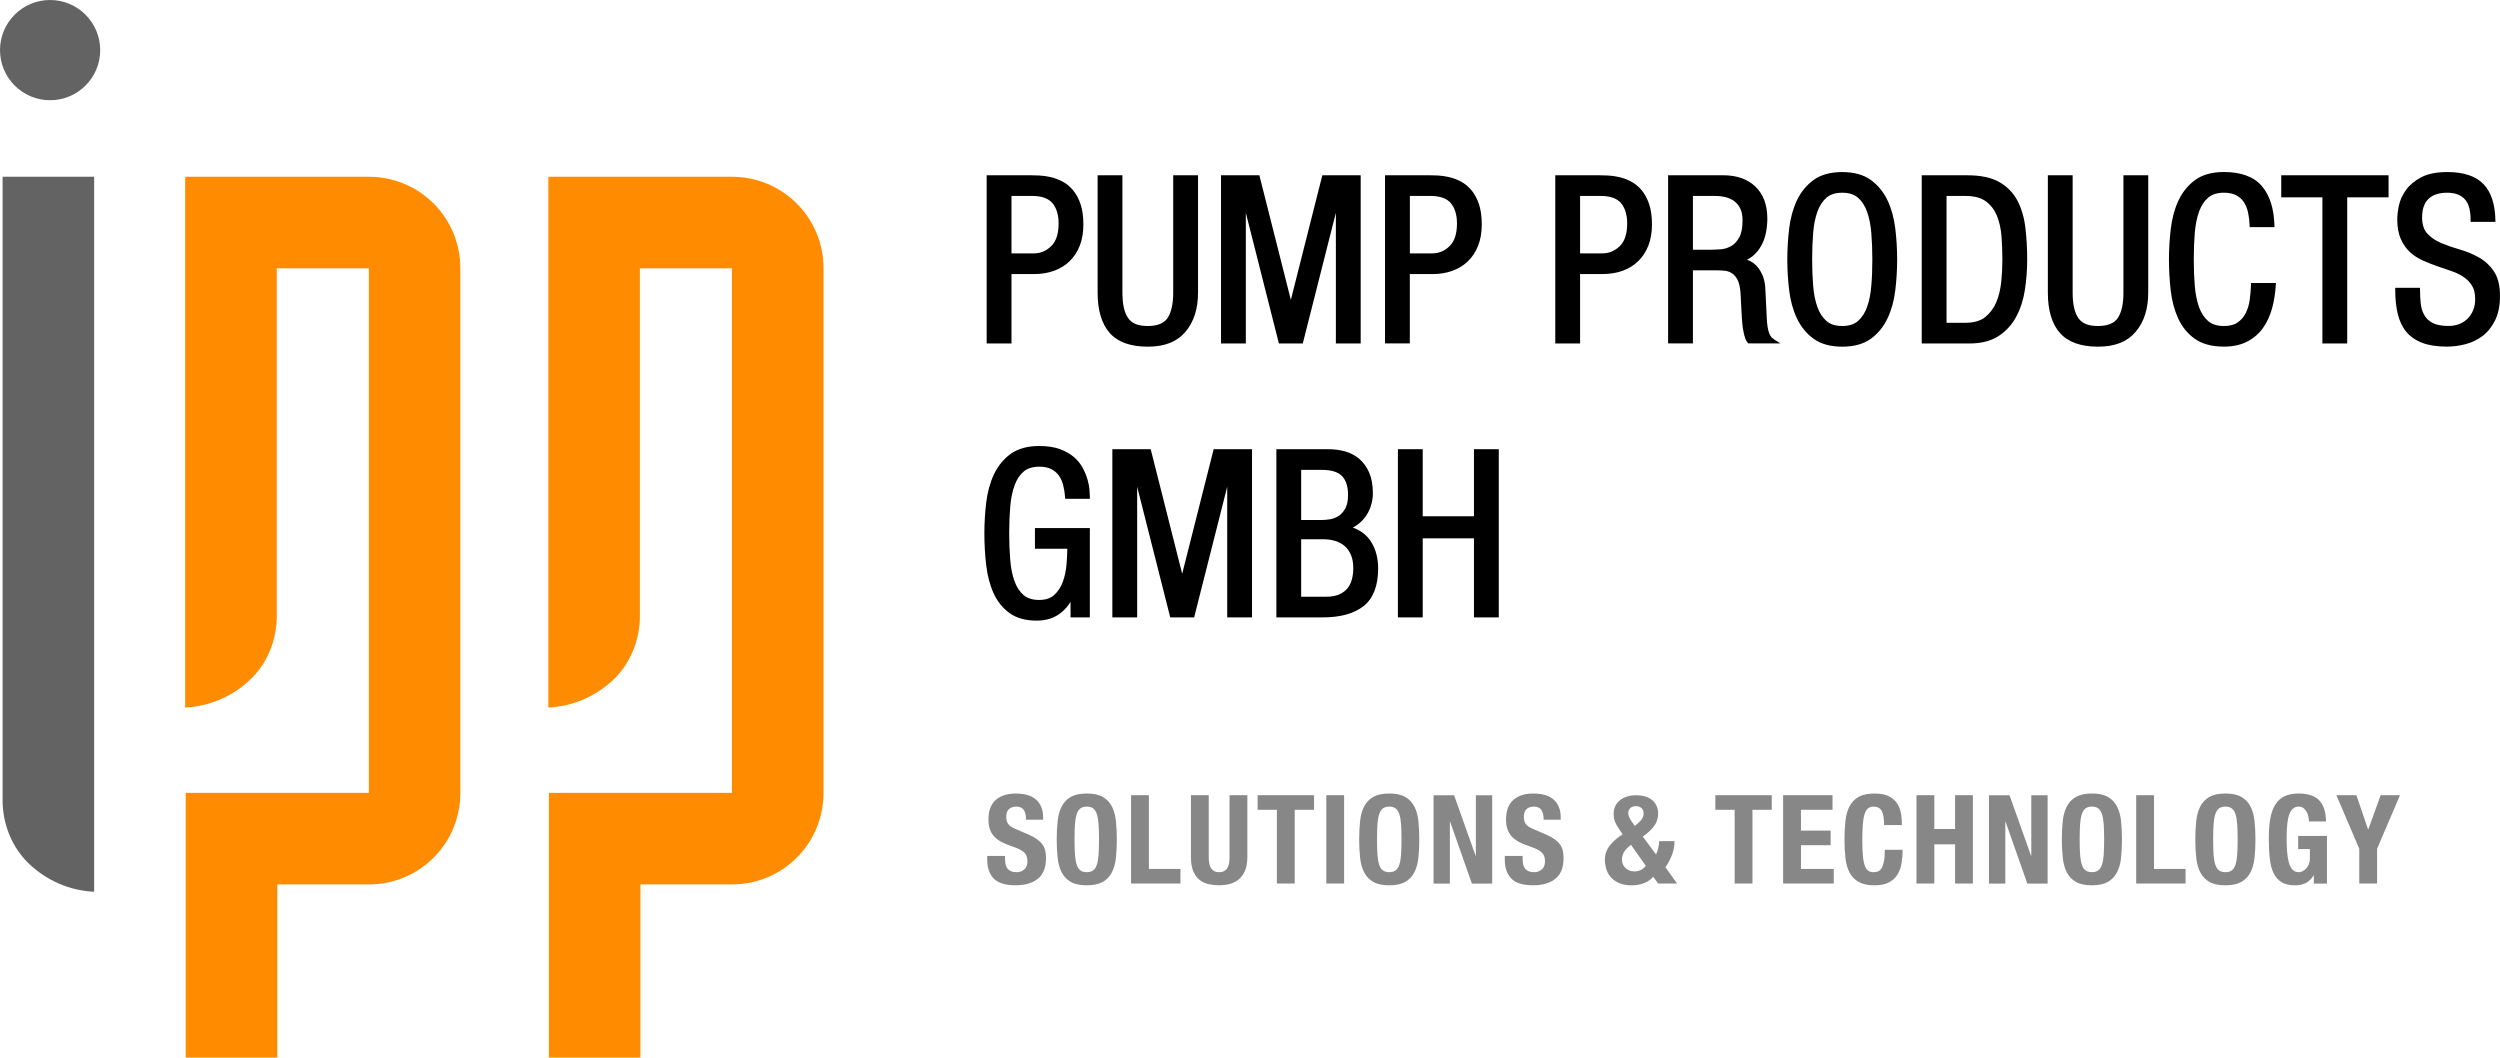 <?xml version="1.0" encoding="UTF-8"?>
<svg id="Ebene_1" data-name="Ebene 1" xmlns="http://www.w3.org/2000/svg" viewBox="0 0 1200 507.62">
  <defs>
    <style>
      .cls-1 {
        fill: #646363;
      }

      .cls-2 {
        fill: #ff8b00;
      }

      .cls-3 {
        fill: #878787;
      }
    </style>
  </defs>
  <path d="M567.45,275.42l-15.11-59.79h-18.41v80.72h11.91v-62.72l15.88,62.72h11.47l15.88-62.73v62.73h11.9v-80.72h-18.41l-15.11,59.79ZM649.32,253.23c.92-.46,1.81-1,2.64-1.65,1.54-1.2,2.79-2.54,3.83-4.09,1.03-1.54,1.83-3.26,2.38-5.13.53-1.85.81-3.72.81-5.57,0-3.92-.61-7.28-1.79-10-1.2-2.7-2.81-4.92-4.79-6.59-2-1.67-4.3-2.86-6.84-3.55-2.5-.68-5.11-1.03-7.76-1.03h-25.14v80.72h22.39c8.42,0,14.99-1.84,19.53-5.46,4.6-3.67,6.93-9.74,6.93-18.03,0-5.03-1.18-9.4-3.51-13-1.96-3.03-4.87-5.25-8.68-6.63ZM624.57,225.54h9.92c4.54,0,7.81,1.01,9.7,3,1.91,2,2.87,5,2.87,8.91,0,2.83-.45,5.08-1.36,6.68-.91,1.61-2.03,2.83-3.31,3.62-1.31.81-2.66,1.32-4.03,1.51-1.5.22-2.69.33-3.66.33h-10.14v-24.05ZM648.91,278.11c-.44,1.63-1.15,3.07-2.12,4.27-.98,1.19-2.29,2.18-3.89,2.92-1.63.74-3.69,1.12-6.1,1.12h-12.24v-27.57h10.58c2.05,0,3.98.26,5.73.79,1.74.51,3.26,1.33,4.54,2.44,1.28,1.11,2.31,2.55,3.05,4.28.75,1.74,1.12,3.92,1.12,6.5,0,1.81-.23,3.58-.68,5.25ZM597.99,102.12l15.69,61.99.19.75h11.47l15.88-62.73v62.73h11.91v-80.72h-18.41l-15.11,59.79-15.11-59.79h-18.41v80.72h11.91v-62.73ZM522.03,230.3c-.49-1.78-1.24-3.64-2.23-5.54-1.02-1.95-2.45-3.74-4.25-5.32-1.81-1.57-4.1-2.87-6.82-3.87-2.72-.99-6.04-1.49-9.88-1.49-5.62,0-10.23,1.27-13.7,3.77-3.43,2.48-6.13,5.78-8.04,9.81-1.87,3.98-3.13,8.52-3.72,13.48-.59,4.92-.89,9.91-.89,14.85,0,5.3.3,10.5.89,15.44.6,5.02,1.8,9.52,3.56,13.37,1.79,3.92,4.37,7.12,7.66,9.5,3.32,2.39,7.71,3.6,13.03,3.6,4.62,0,8.54-1.28,11.66-3.81,1.89-1.53,3.41-3.28,4.56-5.23v7.49h9.26v-42.89h-26.35v9.92h15.54c-.03,2.33-.16,4.85-.38,7.53-.25,2.99-.85,5.8-1.77,8.34-.9,2.48-2.28,4.6-4.08,6.29-1.73,1.61-4.2,2.43-7.33,2.43s-5.65-.79-7.46-2.35c-1.86-1.61-3.31-3.84-4.33-6.65-1.05-2.88-1.74-6.32-2.05-10.23-.33-3.9-.5-8.19-.5-12.76s.17-8.86.5-12.76c.31-3.85,1.01-7.3,2.07-10.23,1.02-2.8,2.48-5.03,4.37-6.64,1.82-1.56,4.35-2.35,7.53-2.35,2.29,0,4.21.39,5.71,1.16,1.52.78,2.71,1.78,3.62,3.06.94,1.29,1.64,2.83,2.09,4.57.47,1.81.78,3.74.92,5.72l.07.92h11.84v-.99c0-.68-.06-1.76-.17-3.22-.11-1.49-.42-3.15-.91-4.93ZM485.51,131.55h10.95c3.4,0,6.57-.52,9.43-1.55,2.89-1.03,5.43-2.59,7.53-4.63,2.1-2.03,3.75-4.57,4.9-7.52,1.13-2.92,1.7-6.32,1.7-10.11s-.46-7.16-1.37-9.8c-.9-2.65-2.13-4.91-3.66-6.73-1.5-1.77-3.24-3.17-5.16-4.16-1.83-.94-3.72-1.63-5.63-2.07-1.86-.42-3.66-.66-5.36-.74-1.67-.07-3.06-.11-4.18-.11h-21.06v80.72h11.91v-33.31ZM485.51,94.05h9.93c4.52,0,7.79,1.16,9.72,3.45,1.97,2.34,2.97,5.63,2.97,9.78,0,4.92-1.2,8.58-3.57,10.88-2.39,2.33-5.16,3.47-8.46,3.47h-10.59v-27.58ZM569.02,159.27c4-4.68,6.03-11,6.03-18.79v-56.35h-11.91v56.35c0,5.3-.89,9.37-2.66,12.09-1.68,2.59-4.9,3.91-9.58,3.91s-7.54-1.22-9.34-3.72c-1.86-2.58-2.8-6.71-2.8-12.27v-56.35h-11.9v56.35c0,8.44,1.94,14.93,5.76,19.29,3.85,4.4,10.01,6.62,18.28,6.62s14.09-2.4,18.11-7.13ZM968.3,96.18c-2-3.71-4.93-6.69-8.71-8.83-3.78-2.13-8.86-3.21-15.1-3.21h-22.06v80.72h23.05c5.53,0,10.17-1.19,13.77-3.52,3.58-2.32,6.43-5.43,8.49-9.24,2.04-3.78,3.45-8.11,4.2-12.89.74-4.74,1.11-9.69,1.11-14.71,0-5.41-.3-10.6-.9-15.45-.59-4.84-1.89-9.17-3.85-12.87ZM960.58,135.37c-.35,3.57-1.16,6.87-2.4,9.8-1.21,2.85-3.01,5.22-5.32,7.06-2.27,1.8-5.43,2.71-9.37,2.71h-9.15v-60.88h9.15c4.18,0,7.47.88,9.77,2.62,2.34,1.74,4.1,4.05,5.25,6.86,1.17,2.87,1.91,6.16,2.2,9.79.29,3.72.43,7.52.43,11.28,0,3.51-.18,7.13-.55,10.76ZM1019.25,140.48c0,5.3-.89,9.37-2.66,12.09-1.67,2.59-4.9,3.91-9.58,3.91s-7.53-1.22-9.34-3.72c-1.86-2.58-2.8-6.71-2.8-12.27v-56.35h-11.9v56.35c0,8.45,1.94,14.94,5.76,19.29,3.86,4.4,10.01,6.62,18.28,6.62s14.09-2.4,18.12-7.13c3.99-4.69,6.02-11.01,6.02-18.79v-56.35h-11.91v56.35ZM1095.01,94.72h19.74v70.13h11.91v-70.13h19.85v-10.58h-51.51v10.58ZM1080.47,136.81c-.09,2.47-.3,4.89-.62,7.18-.31,2.29-.95,4.42-1.91,6.31-.94,1.84-2.24,3.35-3.88,4.49-1.62,1.13-3.84,1.7-6.6,1.7-3.17,0-5.7-.79-7.53-2.36-1.88-1.61-3.35-3.84-4.36-6.64-1.06-2.9-1.75-6.35-2.07-10.23-.33-3.94-.49-8.23-.49-12.77s.16-8.82.49-12.76c.32-3.88,1.02-7.32,2.07-10.23,1.02-2.8,2.48-5.03,4.37-6.64,1.83-1.56,4.36-2.36,7.53-2.36,2.37,0,4.34.41,5.87,1.21,1.52.8,2.76,1.89,3.67,3.25.94,1.42,1.62,3.08,2.04,4.96.43,1.96.69,4.03.76,6.16l.03.96h11.91l-.03-1.02c-.23-7.99-2.26-14.28-6.03-18.7-3.82-4.48-9.95-6.75-18.23-6.75-5.63,0-10.24,1.27-13.7,3.77-3.44,2.49-6.15,5.79-8.04,9.81-1.88,3.98-3.13,8.52-3.72,13.48-.6,4.86-.9,9.85-.9,14.84s.28,10.06.84,14.89c.56,4.94,1.75,9.46,3.55,13.42,1.83,4.04,4.52,7.35,7.99,9.83,3.51,2.5,8.21,3.77,13.98,3.77,4.4,0,8.21-.83,11.33-2.48,3.1-1.65,5.65-3.88,7.57-6.65,1.89-2.73,3.34-5.89,4.28-9.4.93-3.49,1.51-7.17,1.74-10.95l.06-1.05h-11.93l-.03.96ZM1197.05,130.22c-1.92-2.83-4.37-5.09-7.27-6.71-2.81-1.57-5.91-2.84-9.2-3.78-3.12-.89-6.11-1.94-8.87-3.1-2.64-1.12-4.85-2.64-6.59-4.51-1.67-1.79-2.51-4.42-2.51-7.82,0-3.89,1.03-6.86,3.07-8.83,2.03-1.97,5.04-2.97,8.96-2.97,2.13,0,3.94.33,5.38.96,1.43.63,2.58,1.5,3.43,2.57.85,1.08,1.48,2.44,1.86,4.02.39,1.65.58,3.49.58,5.46v.99h11.92l-.02-1.01c-.15-7.57-2.08-13.34-5.74-17.15-3.67-3.82-9.5-5.76-17.32-5.76-5.14,0-9.34.84-12.48,2.48-3.13,1.64-5.6,3.68-7.34,6.08-1.73,2.38-2.88,4.9-3.43,7.49-.53,2.5-.79,4.74-.79,6.65,0,3.73.57,6.91,1.7,9.44,1.11,2.53,2.6,4.66,4.45,6.34,1.82,1.65,3.92,3.01,6.27,4.04,2.22.98,4.56,1.9,6.94,2.73,2.33.81,4.62,1.6,6.89,2.37,2.15.74,4.08,1.7,5.75,2.86,1.62,1.12,2.94,2.52,3.94,4.16.97,1.61,1.46,3.74,1.46,6.33,0,1.99-.32,3.79-.97,5.35-.65,1.57-1.55,2.93-2.66,4.04-1.11,1.11-2.46,1.98-4.02,2.6-1.57.61-3.27.92-5.04.92-3.36,0-5.98-.5-7.79-1.48-1.8-.97-3.15-2.27-4.01-3.85-.9-1.65-1.45-3.51-1.66-5.53-.22-2.18-.32-4.35-.32-6.46v-.99h-11.91v.99c0,4.24.4,8.09,1.19,11.42.81,3.42,2.17,6.31,4.05,8.61,1.9,2.33,4.49,4.14,7.69,5.37,3.17,1.22,7.16,1.83,11.87,1.83,2.85,0,5.81-.38,8.8-1.13,3.02-.77,5.79-2.08,8.23-3.91,2.48-1.86,4.53-4.39,6.08-7.52,1.58-3.13,2.38-7.1,2.38-11.8,0-4.96-.99-8.94-2.95-11.8ZM707.5,247.82h-24.59v-32.2h-11.91v80.72h11.91v-37.93h24.59v37.93h11.91v-80.72h-11.91v32.2ZM787.92,91.21c-1.5-1.77-3.23-3.17-5.16-4.16-1.84-.94-3.73-1.64-5.64-2.07-1.84-.42-3.65-.66-5.35-.74-1.67-.07-3.06-.11-4.18-.11h-21.06v80.72h11.91v-33.31h10.95c3.39,0,6.57-.52,9.43-1.55,2.89-1.03,5.42-2.59,7.52-4.63,2.1-2.03,3.75-4.56,4.9-7.52,1.13-2.92,1.7-6.32,1.7-10.11s-.47-7.15-1.37-9.81c-.91-2.66-2.14-4.92-3.66-6.72ZM777.48,118.16c-2.36,2.3-5.2,3.47-8.45,3.47h-10.59v-27.58h9.92c4.52,0,7.79,1.16,9.72,3.45,1.97,2.34,2.96,5.63,2.96,9.78,0,4.93-1.2,8.59-3.56,10.88ZM906.01,96.17c-1.91-4.03-4.61-7.33-8.04-9.81-3.47-2.5-8.08-3.77-13.7-3.77s-10.24,1.27-13.7,3.77c-3.43,2.48-6.14,5.78-8.04,9.81-1.88,3.98-3.13,8.52-3.72,13.48-.6,4.91-.9,9.9-.9,14.84s.3,10.03.9,14.9c.59,4.94,1.84,9.45,3.72,13.43,1.9,4.03,4.61,7.33,8.04,9.81,3.45,2.5,8.07,3.77,13.7,3.77s10.23-1.27,13.7-3.77c3.43-2.47,6.13-5.77,8.04-9.81,1.87-3.97,3.13-8.49,3.72-13.43.6-4.92.9-9.93.9-14.9s-.3-9.88-.9-14.84c-.6-4.97-1.85-9.51-3.72-13.48ZM898.22,137.26c-.32,3.9-1.02,7.34-2.07,10.22-1.02,2.81-2.49,5.04-4.36,6.64-1.82,1.57-4.35,2.36-7.52,2.36s-5.7-.79-7.52-2.36c-1.88-1.61-3.34-3.84-4.36-6.64-1.06-2.88-1.75-6.32-2.07-10.22-.33-3.94-.49-8.24-.49-12.77s.16-8.83.49-12.76c.32-3.9,1.02-7.34,2.07-10.22,1.02-2.79,2.48-5.03,4.36-6.65,1.82-1.56,4.35-2.35,7.52-2.35s5.7.79,7.52,2.35c1.88,1.61,3.34,3.85,4.36,6.65,1.05,2.89,1.75,6.33,2.07,10.23.33,3.91.5,8.2.5,12.76s-.16,8.85-.5,12.77ZM676.74,131.55h10.95c3.39,0,6.57-.52,9.43-1.55,2.89-1.03,5.42-2.59,7.52-4.63,2.11-2.04,3.76-4.57,4.9-7.52,1.13-2.92,1.71-6.33,1.71-10.12s-.47-7.14-1.38-9.81c-.9-2.65-2.13-4.91-3.66-6.72-1.5-1.78-3.24-3.17-5.16-4.16-1.83-.94-3.72-1.63-5.63-2.07-1.85-.42-3.65-.66-5.36-.74-1.67-.07-3.06-.11-4.19-.11h-21.06v80.72h11.91v-33.31ZM676.74,94.05h9.92c4.52,0,7.79,1.16,9.72,3.45,1.97,2.34,2.97,5.63,2.97,9.78,0,4.92-1.2,8.58-3.57,10.88-2.39,2.33-5.16,3.47-8.46,3.47h-10.58v-27.58ZM850.32,161.87c-.39-.42-.75-1.04-1.08-1.84-.34-.86-.61-1.96-.82-3.27-.22-1.39-.36-3.16-.43-5.29l-.66-13.48c-.23-3.58-1.35-6.72-3.32-9.34-1.4-1.89-3.23-3.23-5.45-4,1.14-.53,2.17-1.2,3.07-2.01,1.62-1.43,2.94-3.12,3.94-5.02,1-1.89,1.72-3.97,2.14-6.18.4-2.15.61-4.37.61-6.59,0-6.49-1.92-11.63-5.7-15.27-3.78-3.62-8.98-5.46-15.46-5.46h-26.47v80.72h11.91v-35.07h12.13c1.17,0,2.41.09,3.66.26,1.13.17,2.2.6,3.16,1.28.96.67,1.8,1.69,2.5,3.04.71,1.4,1.17,3.41,1.38,5.95l.66,12.26c.07.96.16,2.01.27,3.17.11,1.18.28,2.33.5,3.41.22,1.07.48,2.09.78,3.03.32,1.01.77,1.81,1.32,2.37l.29.3h15.35l-2.87-1.83c-.53-.34-.99-.72-1.4-1.16ZM834.82,113.98c-1.04,1.89-2.34,3.28-3.86,4.14-1.55.88-3.22,1.4-4.94,1.53-1.8.14-3.43.22-4.83.22h-8.59v-25.81h10.59c4.35,0,7.69,1.03,9.92,3.05,2.23,2.02,3.31,4.81,3.31,8.53s-.53,6.45-1.59,8.35Z"/>
  <path class="cls-2" d="M177.03,84.83h-87.9v.29h-.25v254.49c11.87-.59,22.55-5.34,30.89-13.06,8.3-7.71,13.08-18.99,13.08-30.87v-166.89h44.19v251.77h-87.9v127.07h43.97v-83.11h43.93c24.35,0,43.93-19.61,43.93-43.96v-251.77c0-24.33-19.58-43.95-43.93-43.95ZM351.34,84.83h-87.87v.29h-.26v254.49c11.87-.59,22.57-5.34,30.88-13.06,8.28-7.71,13.06-18.99,13.06-30.87v-166.89h44.19v251.77h-87.87v127.07h43.95v-83.11h43.92c24.37,0,43.95-19.61,43.95-43.96v-251.77c0-24.33-19.58-43.95-43.95-43.95Z"/>
  <path class="cls-1" d="M24.04,48.11c13.29,0,24.06-10.78,24.06-24.05S37.33,0,24.04,0,0,10.78,0,24.06s10.77,24.05,24.04,24.05ZM1.25,384.12c0,11.87,4.76,23.15,13.08,30.87,8.3,7.71,19,12.48,30.86,13.06V84.83H1.25v299.3Z"/>
  <path class="cls-3" d="M748.87,405.43c-.62-.89-1.45-1.71-2.49-2.49-1.05-.77-2.36-1.51-3.95-2.22l-6.59-2.85c-1.82-.76-3.01-1.58-3.56-2.47-.56-.89-.83-1.99-.83-3.29,0-.63.06-1.25.21-1.84.13-.59.4-1.12.77-1.57.37-.45.88-.82,1.51-1.1.63-.28,1.42-.42,2.38-.42,1.67,0,2.85.55,3.57,1.63.71,1.09,1.06,2.64,1.06,4.66h8.19v-1.18c0-2.02-.32-3.75-.98-5.2-.65-1.45-1.56-2.63-2.73-3.56-1.17-.93-2.56-1.6-4.15-2.02-1.6-.41-3.36-.62-5.26-.62-4.08,0-7.28,1.03-9.62,3.08-2.34,2.06-3.5,5.19-3.5,9.38,0,1.74.22,3.28.65,4.6.44,1.33,1.12,2.5,2.05,3.51s2.09,1.89,3.47,2.64c1.39.75,3.03,1.44,4.93,2.07,1.42.48,2.62.94,3.6,1.4.96.45,1.75.96,2.34,1.51.6.56,1.02,1.18,1.28,1.88.26.69.38,1.5.38,2.46,0,1.78-.52,3.1-1.57,3.95-1.05.85-2.23,1.28-3.53,1.28-1.16,0-2.08-.16-2.79-.48-.71-.31-1.28-.75-1.73-1.31-.43-.55-.73-1.24-.89-2.05-.16-.81-.23-1.71-.23-2.7v-1.25h-8.56v1.72c0,3.92,1.04,6.96,3.12,9.11,2.08,2.16,5.54,3.24,10.36,3.24s8.24-1.05,10.84-3.15c2.59-2.1,3.89-5.39,3.89-9.86,0-1.31-.12-2.49-.36-3.57-.24-1.06-.66-2.04-1.27-2.94ZM678.86,387.05c-1.01-1.94-2.46-3.45-4.36-4.54-1.9-1.09-4.46-1.63-7.66-1.63s-5.76.55-7.66,1.63c-1.9,1.09-3.36,2.6-4.37,4.54-1.01,1.94-1.66,4.27-1.96,6.98s-.45,5.67-.45,8.88.15,6.17.45,8.88c.3,2.71.95,5.04,1.96,6.98,1.01,1.94,2.47,3.46,4.37,4.55,1.9,1.09,4.45,1.63,7.66,1.63s5.76-.55,7.66-1.63c1.9-1.09,3.35-2.61,4.36-4.55,1.01-1.93,1.67-4.26,1.96-6.98.29-2.71.44-5.67.44-8.88s-.15-6.17-.44-8.88c-.3-2.71-.95-5.04-1.96-6.98ZM672.51,410.18c-.14,2-.41,3.63-.83,4.87-.41,1.25-1,2.16-1.78,2.73-.77.57-1.8.86-3.06.86s-2.28-.29-3.06-.86c-.77-.58-1.37-1.48-1.78-2.73-.41-1.25-.69-2.87-.83-4.87-.14-2-.2-4.42-.2-7.27s.06-5.26.2-7.24c.14-1.98.42-3.6.83-4.87.42-1.27,1.01-2.19,1.78-2.77.77-.57,1.79-.86,3.06-.86s2.29.29,3.06.86c.77.58,1.37,1.5,1.78,2.77.42,1.27.69,2.89.83,4.87s.21,4.4.21,7.24-.07,5.27-.21,7.27ZM708.41,410.75h-.12l-10.33-29.03h-9.86v42.4h7.84v-29.69h.12l10.45,29.69h9.74v-42.4h-7.84v29.03ZM636.62,424.11h8.55v-42.4h-8.55v42.4ZM500.43,405.43c-.62-.89-1.45-1.71-2.49-2.49-1.05-.77-2.36-1.51-3.95-2.22l-6.59-2.85c-1.82-.76-3.01-1.58-3.56-2.47-.55-.89-.83-1.99-.83-3.29,0-.63.06-1.25.21-1.84.13-.59.4-1.12.77-1.57.37-.45.88-.82,1.51-1.1.63-.28,1.42-.42,2.38-.42,1.66,0,2.85.55,3.56,1.63.71,1.09,1.06,2.64,1.06,4.66h8.2v-1.18c0-2.02-.33-3.75-.98-5.2-.65-1.45-1.56-2.63-2.73-3.56-1.17-.93-2.56-1.6-4.15-2.02-1.6-.41-3.36-.62-5.26-.62-4.08,0-7.28,1.03-9.62,3.08-2.34,2.06-3.5,5.19-3.5,9.38,0,1.74.22,3.28.65,4.6.44,1.33,1.12,2.5,2.05,3.51s2.09,1.89,3.47,2.64c1.39.75,3.03,1.44,4.93,2.07,1.42.48,2.62.94,3.6,1.4.96.45,1.75.96,2.35,1.51.59.56,1.02,1.18,1.27,1.88.26.69.39,1.5.39,2.46,0,1.78-.52,3.1-1.57,3.95-1.05.85-2.23,1.28-3.53,1.28-1.15,0-2.08-.16-2.79-.48-.71-.31-1.28-.75-1.73-1.31-.43-.55-.73-1.24-.89-2.05-.16-.81-.23-1.71-.23-2.7v-1.25h-8.56v1.72c0,3.92,1.04,6.96,3.13,9.11,2.07,2.16,5.53,3.24,10.36,3.24s8.24-1.05,10.84-3.15c2.59-2.1,3.89-5.39,3.89-9.86,0-1.31-.12-2.49-.36-3.57-.24-1.06-.66-2.04-1.27-2.94ZM603.66,388.72h9.25v35.39h8.56v-35.39h9.27v-7.01h-27.08v7.01ZM533.68,387.05c-1.01-1.94-2.46-3.45-4.36-4.54-1.9-1.09-4.46-1.63-7.66-1.63s-5.76.55-7.66,1.63c-1.9,1.09-3.36,2.6-4.37,4.54-1.01,1.94-1.66,4.27-1.96,6.98s-.45,5.67-.45,8.88.15,6.17.45,8.88c.3,2.71.95,5.04,1.96,6.98,1.01,1.94,2.47,3.46,4.37,4.55,1.9,1.09,4.45,1.63,7.66,1.63s5.76-.55,7.66-1.63c1.9-1.09,3.35-2.61,4.36-4.55,1.01-1.93,1.67-4.26,1.96-6.98.29-2.71.44-5.67.44-8.88s-.15-6.17-.44-8.88c-.3-2.71-.95-5.04-1.96-6.98ZM527.32,410.18c-.13,2-.41,3.63-.83,4.87-.41,1.25-1,2.16-1.78,2.73-.77.57-1.8.86-3.06.86s-2.28-.29-3.06-.86c-.77-.58-1.37-1.48-1.78-2.73-.41-1.25-.69-2.87-.83-4.87-.14-2-.2-4.42-.2-7.27s.06-5.26.2-7.24c.14-1.98.42-3.6.83-4.87.42-1.27,1.01-2.19,1.78-2.77.77-.57,1.79-.86,3.06-.86s2.29.29,3.06.86c.77.58,1.37,1.5,1.78,2.77.42,1.27.7,2.89.83,4.87.14,1.98.21,4.4.21,7.24s-.07,5.27-.21,7.27ZM590.18,411.28c0,1.07-.07,2.04-.21,2.94-.14.89-.4,1.66-.77,2.31-.38.66-.89,1.17-1.55,1.55-.65.37-1.48.56-2.46.56s-1.86-.19-2.49-.56c-.64-.38-1.14-.89-1.52-1.55-.38-.65-.63-1.42-.77-2.31-.13-.89-.21-1.87-.21-2.94v-29.57h-8.55v29.57c0,2.85.38,5.16,1.13,6.92.75,1.76,1.75,3.14,3.03,4.15,1.27,1.01,2.71,1.7,4.33,2.05,1.63.35,3.31.53,5.05.53s3.42-.21,5.05-.62c1.62-.42,3.07-1.14,4.33-2.17,1.27-1.03,2.28-2.43,3.03-4.19.76-1.76,1.13-3.99,1.13-6.68v-29.57h-8.55v29.57ZM551.47,381.71h-8.56v42.4h23.7v-7.01h-15.14v-35.39ZM1080.21,387.05c-1.01-1.94-2.46-3.45-4.36-4.54-1.9-1.09-4.46-1.63-7.66-1.63s-5.76.55-7.66,1.63c-1.9,1.09-3.36,2.6-4.37,4.54-1.01,1.94-1.66,4.27-1.96,6.98s-.45,5.67-.45,8.88.15,6.17.45,8.88c.3,2.71.95,5.04,1.96,6.98,1.01,1.94,2.47,3.46,4.37,4.55,1.9,1.09,4.46,1.63,7.66,1.63s5.76-.55,7.66-1.63c1.9-1.09,3.35-2.61,4.36-4.55,1.01-1.93,1.67-4.26,1.96-6.98.29-2.71.44-5.67.44-8.88s-.15-6.17-.44-8.88c-.3-2.71-.96-5.04-1.96-6.98ZM1073.86,410.18c-.13,2-.41,3.63-.83,4.87-.41,1.25-1,2.16-1.78,2.73-.77.57-1.8.86-3.06.86s-2.28-.29-3.06-.86c-.77-.58-1.37-1.48-1.78-2.73-.41-1.25-.69-2.87-.83-4.87-.14-2-.2-4.42-.2-7.27s.06-5.26.2-7.24c.14-1.98.42-3.6.83-4.87.42-1.27,1.01-2.19,1.78-2.77.77-.57,1.79-.86,3.06-.86s2.29.29,3.06.86c.77.58,1.37,1.5,1.78,2.77.42,1.27.7,2.89.83,4.87.14,1.98.21,4.4.21,7.24s-.07,5.27-.21,7.27ZM1033.93,381.71h-8.56v42.4h23.7v-7.01h-15.14v-35.39ZM1016.14,387.05c-1.01-1.94-2.46-3.45-4.36-4.54-1.9-1.09-4.46-1.63-7.66-1.63s-5.76.55-7.66,1.63c-1.9,1.09-3.36,2.6-4.37,4.54-1.01,1.94-1.66,4.27-1.96,6.98s-.45,5.67-.45,8.88.15,6.17.45,8.88c.3,2.71.95,5.04,1.96,6.98,1.01,1.94,2.47,3.46,4.37,4.55,1.9,1.09,4.46,1.63,7.66,1.63s5.76-.55,7.66-1.63c1.9-1.09,3.35-2.61,4.36-4.55,1.01-1.93,1.67-4.26,1.96-6.98.29-2.71.44-5.67.44-8.88s-.15-6.17-.44-8.88c-.3-2.71-.96-5.04-1.96-6.98ZM1009.78,410.18c-.14,2-.41,3.63-.83,4.87-.41,1.25-1,2.16-1.78,2.73-.77.57-1.8.86-3.06.86s-2.28-.29-3.06-.86c-.77-.58-1.37-1.48-1.78-2.73-.41-1.25-.69-2.87-.83-4.87-.14-2-.2-4.42-.2-7.27s.06-5.26.2-7.24c.14-1.98.42-3.6.83-4.87.42-1.27,1.01-2.19,1.78-2.77.77-.57,1.79-.86,3.06-.86s2.29.29,3.06.86c.77.58,1.37,1.5,1.78,2.77.42,1.27.69,2.89.83,4.87s.21,4.4.21,7.24-.07,5.27-.21,7.27ZM1142.72,381.71l-5.94,16.38h-.12l-5.58-16.38h-9.62l10.99,25.71v16.68h8.55v-16.68l10.99-25.71h-9.26ZM1103.11,407.54h5.64v4.33c0,1.15-.17,2.15-.53,3-.35.85-.8,1.56-1.34,2.11-.53.56-1.11.97-1.72,1.25-.62.28-1.18.41-1.69.41-1.23,0-2.23-.38-3-1.16s-1.37-1.88-1.78-3.32c-.42-1.45-.7-3.19-.87-5.22-.16-2.04-.24-4.35-.24-6.92,0-5.3.45-9.1,1.37-11.4.91-2.29,2.39-3.45,4.45-3.45.88,0,1.61.24,2.23.69.61.45,1.12,1.02,1.52,1.72.39.7.68,1.46.85,2.32.18.85.27,1.65.27,2.41h8.2c0-4.32-1.03-7.63-3.08-9.95-2.06-2.31-5.43-3.47-10.1-3.47-2.73,0-5.01.46-6.83,1.37-1.82.91-3.29,2.26-4.39,4.07-1.11,1.8-1.89,4.04-2.35,6.74-.46,2.69-.69,5.81-.69,9.38s.16,6.92.48,9.71c.31,2.79.93,5.14,1.87,7.04.92,1.9,2.21,3.33,3.86,4.3,1.64.97,3.77,1.46,6.38,1.46,2.02,0,3.75-.38,5.2-1.13,1.45-.76,2.68-1.96,3.71-3.63h.12v3.92h6.3v-22.87h-13.84v6.3ZM975.02,410.75h-.12l-10.33-29.03h-9.86v42.4h7.84v-29.69h.12l10.45,29.69h9.74v-42.4h-7.84v29.03ZM938.44,397.92h-9.97v-16.21h-8.56v42.4h8.56v-18.82h9.97v18.82h8.55v-42.4h-8.55v16.21ZM802.55,410.36c.81-2.11,1.22-4.32,1.22-6.62h-7.37c0,.91-.14,1.98-.42,3.21-.28,1.23-.63,2.3-1.07,3.21l-6.36-8.6c2.5-1.78,4.35-3.53,5.55-5.23,1.2-1.7,1.81-3.62,1.81-5.76,0-1.23-.21-2.38-.63-3.44-.41-1.06-1.06-2.01-1.93-2.82-.87-.81-1.96-1.45-3.29-1.9-1.32-.45-2.9-.69-4.72-.69-1.58,0-3.04.21-4.36.62-1.32.42-2.46,1.01-3.41,1.78-.95.77-1.7,1.71-2.23,2.82-.53,1.1-.8,2.33-.8,3.68,0,.59.04,1.16.12,1.72.08.55.21,1.13.41,1.72.2.59.48,1.23.86,1.91.38.67.87,1.44,1.45,2.31l1.49,2.2c-2.66,1.66-4.74,3.5-6.26,5.49-1.52,2-2.28,4.25-2.28,6.74,0,1.2.17,2.5.53,3.92.36,1.42,1.01,2.75,1.96,3.98.95,1.23,2.27,2.26,3.95,3.09,1.68.83,3.87,1.25,6.56,1.25,2.14,0,4.11-.37,5.91-1.1,1.8-.73,3.24-1.73,4.3-3l2.38,3.26h9.08l-5.58-7.84c1.27-1.82,2.31-3.79,3.13-5.91ZM782.6,387.83c.69-.59,1.56-.89,2.58-.89,1.12,0,2.01.31,2.71.92.69.62,1.04,1.49,1.04,2.64,0,.75-.21,1.52-.63,2.29-.41.77-1.1,1.55-2.04,2.34l-1.55,1.31-1.01-1.42c-1.43-1.91-2.14-3.44-2.14-4.63,0-1.12.35-1.96,1.04-2.56ZM784.47,418.28c-.95,0-1.8-.16-2.55-.51-.76-.33-1.38-.77-1.87-1.3-.5-.53-.88-1.13-1.13-1.78-.26-.65-.38-1.31-.38-1.99,0-1.3.31-2.51.92-3.62.62-1.1,1.75-2.29,3.42-3.56l7.12,10.09c-1.42,1.78-3.26,2.67-5.52,2.67ZM823.37,388.72h9.26v35.39h8.55v-35.39h9.27v-7.01h-27.08v7.01ZM864.46,405.7h14.25v-7.01h-14.25v-9.97h15.14v-7.01h-23.7v42.4h24.29v-7.01h-15.73v-11.4ZM904.3,413.45c-.28,1.41-.65,2.5-1.13,3.27-.47.77-1.04,1.28-1.69,1.54s-1.35.39-2.1.39c-.92,0-1.71-.19-2.41-.56-.7-.38-1.27-1.12-1.72-2.2-.46-1.09-.8-2.62-1.01-4.6s-.33-4.57-.33-7.78c0-3,.08-5.55.23-7.63.16-2.08.44-3.76.84-5.05.39-1.28.94-2.21,1.63-2.79.69-.58,1.57-.86,2.64-.86,1.93,0,3.28.7,4.01,2.11.73,1.41,1.1,3.65,1.1,6.74h8.55c0-1.55-.11-3.2-.33-4.96-.22-1.75-.77-3.4-1.63-4.93-.88-1.52-2.19-2.78-3.95-3.77-1.77-.99-4.17-1.48-7.22-1.48-3.21,0-5.76.54-7.66,1.63-1.9,1.09-3.36,2.6-4.36,4.54-1.01,1.94-1.67,4.26-1.96,6.97-.3,2.71-.45,5.68-.45,8.88s.15,6.16.45,8.88c.29,2.71.95,5.04,1.96,6.98,1.01,1.94,2.46,3.46,4.36,4.54,1.91,1.09,4.46,1.64,7.66,1.64,2.81,0,5.09-.46,6.86-1.37,1.75-.91,3.13-2.15,4.1-3.71.97-1.56,1.63-3.38,1.99-5.43.35-2.06.53-4.24.53-6.54h-8.55c0,2.29-.14,4.15-.42,5.55Z"/>
</svg>